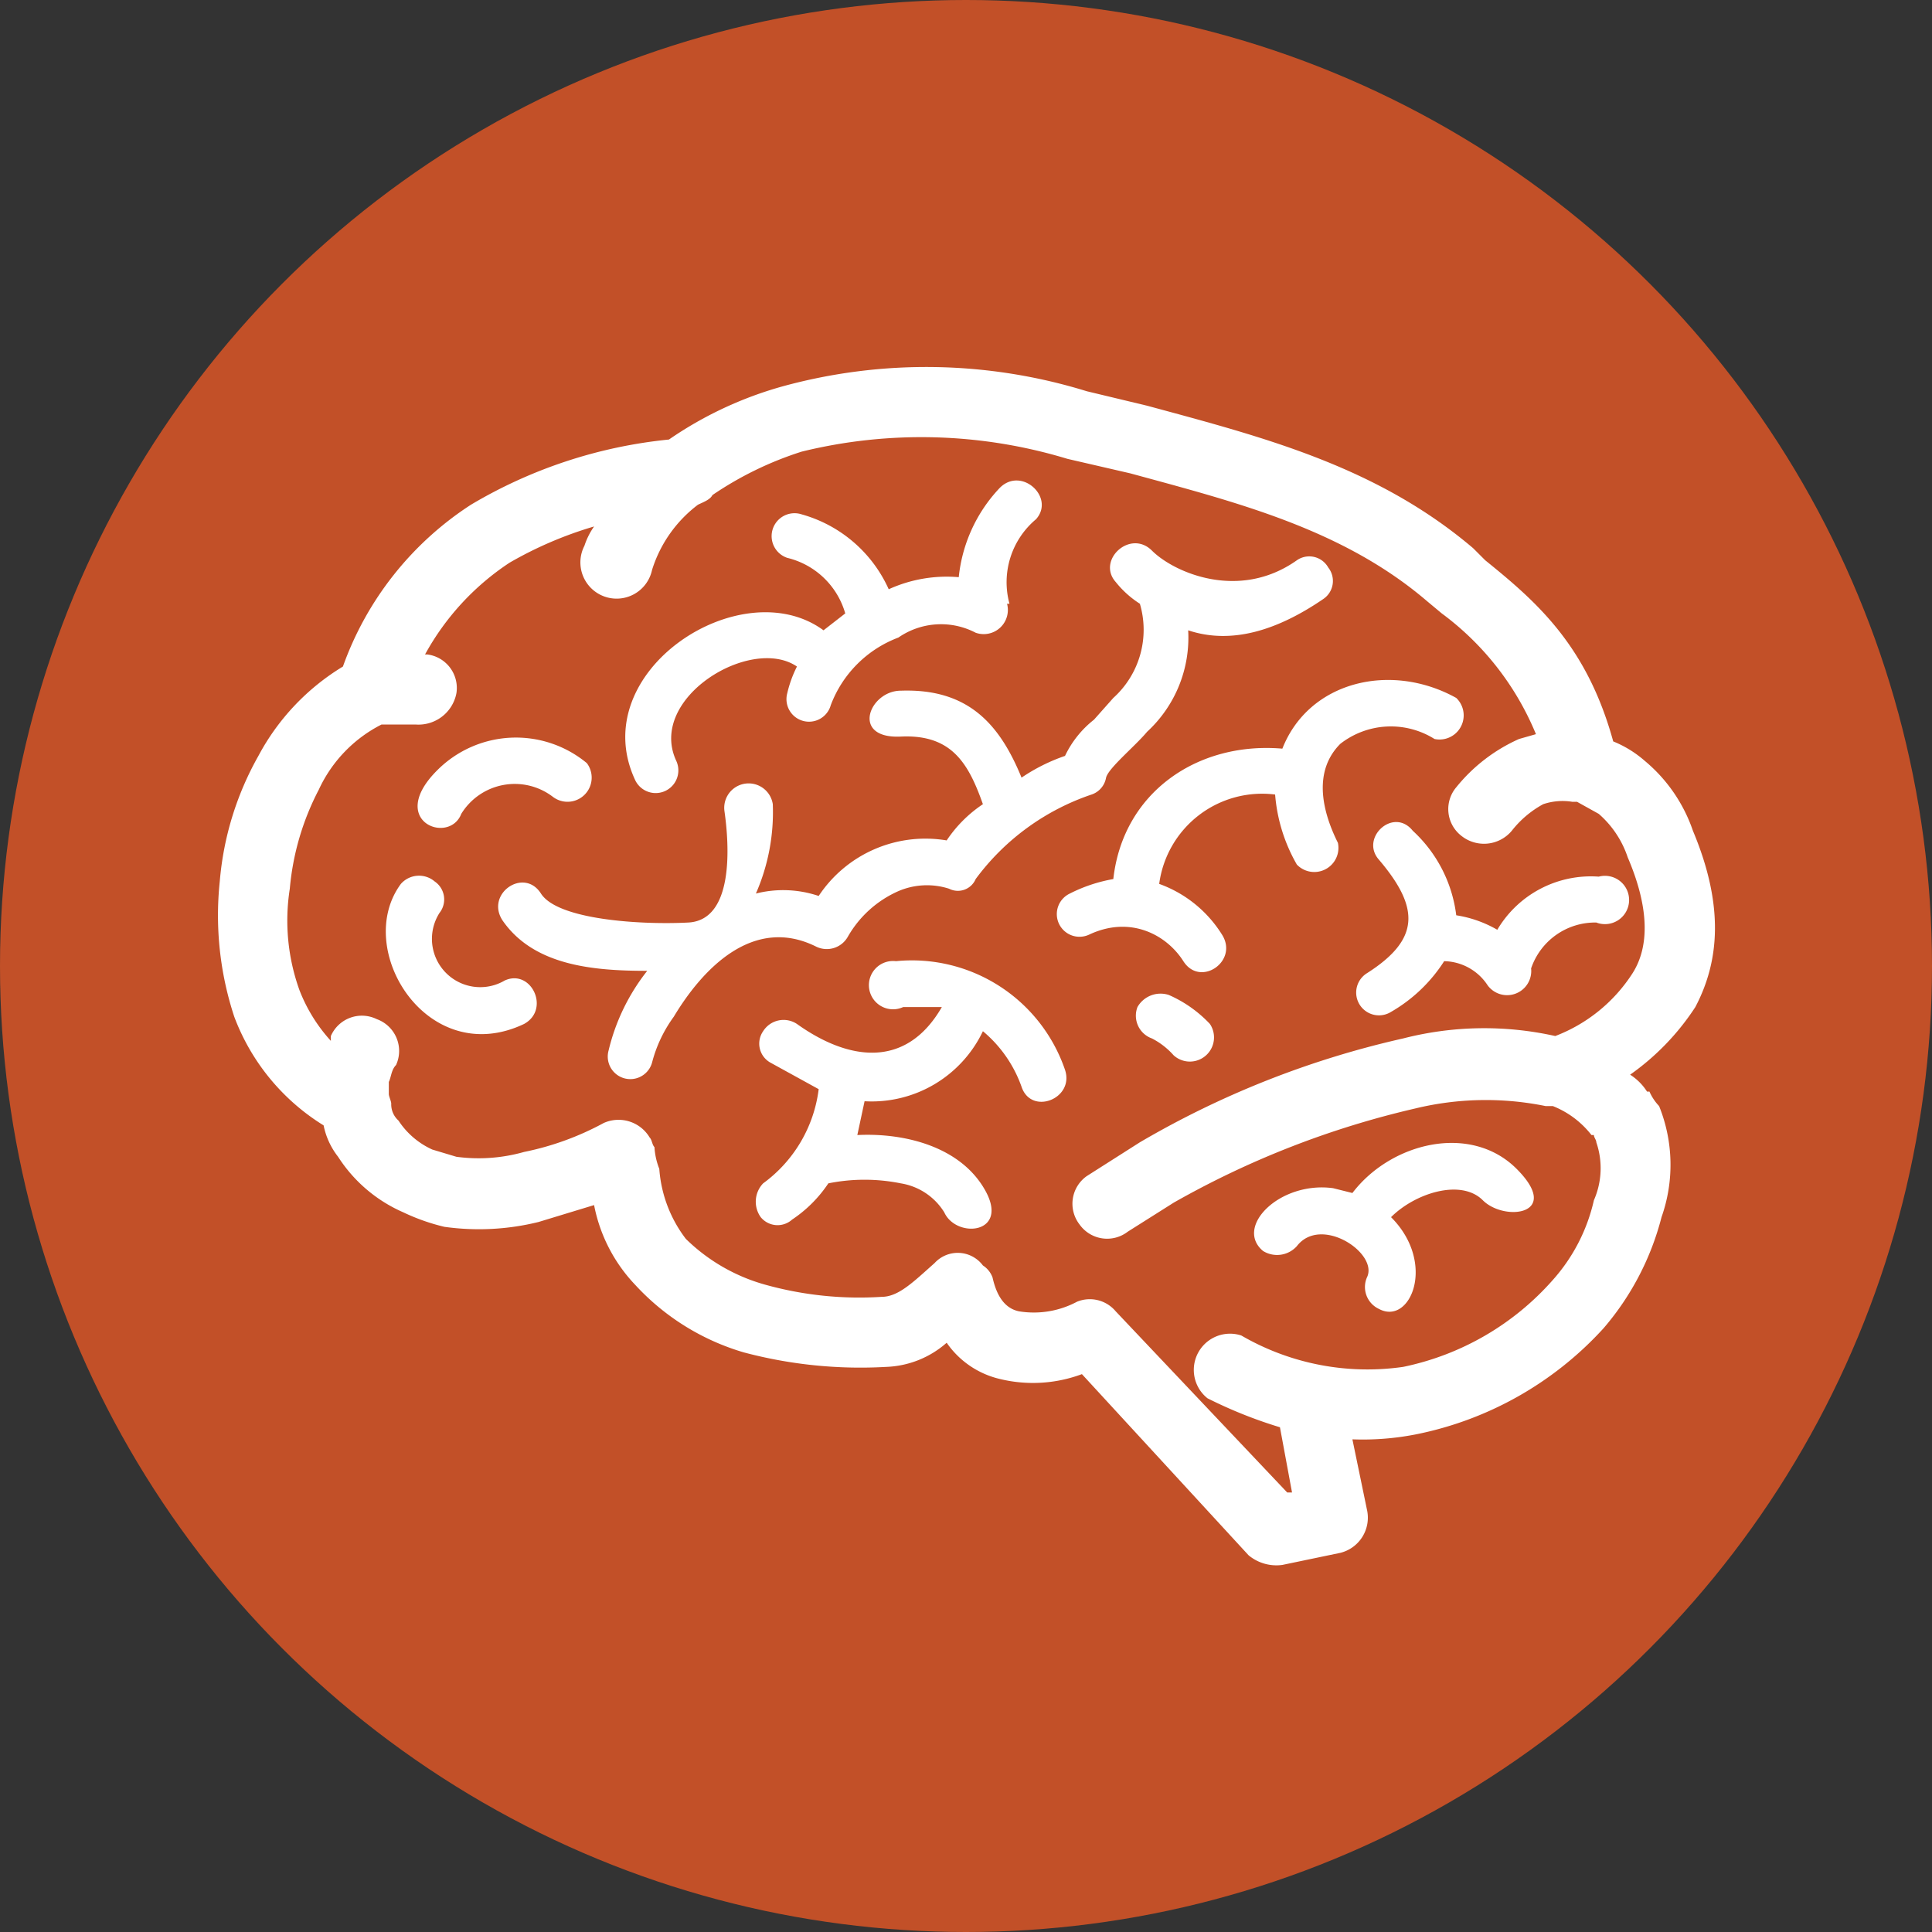 <svg xmlns="http://www.w3.org/2000/svg" viewBox="0 0 80 80"><rect x="0" y="0" width="80" height="80" fill="#333333" stroke="none"/><title>Artboard 2</title><g opacity="0.75"><circle cx="40" cy="40" r="40" fill="#f15a24"/></g><path d="M62.6,34.4a1.5,1.5,0,0,1-2.1.2,1.4,1.4,0,0,1-.2-2,7,7,0,0,1,2.6-2l.7-.2a11.8,11.8,0,0,0-3.9-5l-.6-.5c-3.5-3-7.9-4.1-12.3-5.3L44.2,19a20.8,20.8,0,0,0-11-.3,14.2,14.2,0,0,0-3.7,1.8c-.1.2-.4.3-.6.4A5.4,5.4,0,0,0,27,23.6a1.5,1.5,0,1,1-2.8-1,3,3,0,0,1,.4-.8,16,16,0,0,0-3.5,1.5,10.7,10.7,0,0,0-3.5,3.8h.1a1.4,1.4,0,0,1,1.2,1.6A1.6,1.6,0,0,1,17.2,30H15.8a5.7,5.7,0,0,0-2.6,2.7A10.9,10.9,0,0,0,12,36.8a8.5,8.5,0,0,0,.4,4.2,6.7,6.7,0,0,0,1.3,2.1v-.2a1.4,1.4,0,0,1,1.9-.7,1.4,1.4,0,0,1,.8,1.9c-.2.2-.2.5-.3.7v.5c0,.1.1.3.1.4a.9.9,0,0,0,.3.7,3.3,3.3,0,0,0,1.4,1.2l1,.3a6.9,6.9,0,0,0,2.8-.2A11.8,11.8,0,0,0,25,46.5a1.5,1.5,0,0,1,1.9.6c.1.1.1.3.2.4h0a2.9,2.9,0,0,0,.2.9,5.4,5.4,0,0,0,1.1,2.9,7.6,7.6,0,0,0,3.3,1.9,14.5,14.5,0,0,0,4.8.5c.7,0,1.3-.6,2.2-1.4h0a1.3,1.3,0,0,1,2,.1,1,1,0,0,1,.4.5c.2.9.6,1.3,1.1,1.4a3.8,3.8,0,0,0,2.4-.4,1.4,1.4,0,0,1,1.6.4l7.1,7.5h.2L53,59.1a18.8,18.8,0,0,1-3-1.2,1.5,1.5,0,0,1,1.4-2.6,10.4,10.4,0,0,0,6.7,1.3A11.3,11.3,0,0,0,64.3,53,7.4,7.4,0,0,0,66,49.7a3.3,3.3,0,0,0,.1-2.4c0-.1-.1-.2-.1-.3h-.1a3.8,3.8,0,0,0-1.6-1.2H64a12.4,12.4,0,0,0-5.4.1,37.2,37.2,0,0,0-10,3.9l-1.9,1.2a1.4,1.4,0,0,1-2-.3,1.4,1.4,0,0,1,.3-2l2.2-1.4A38.1,38.1,0,0,1,58.1,43a13.5,13.5,0,0,1,6.3-.1,6.6,6.6,0,0,0,3.2-2.6c.7-1.1.7-2.7-.2-4.8a4.1,4.1,0,0,0-1.2-1.8l-.9-.5h-.2a2.5,2.5,0,0,0-1.2.1,4.2,4.2,0,0,0-1.3,1.1Zm4.2-3.7a4.6,4.6,0,0,1,1.3.8,6.5,6.5,0,0,1,2,2.9c1.3,3.1,1.1,5.4.1,7.3a10.3,10.3,0,0,1-2.7,2.8,2.3,2.3,0,0,1,.7.7h.1a2.1,2.1,0,0,0,.4.6,6.5,6.5,0,0,1,.1,4.6A11.4,11.4,0,0,1,66.4,55a14.3,14.3,0,0,1-7.8,4.4,11.4,11.4,0,0,1-2.6.2l.6,2.9a1.5,1.5,0,0,1-1.1,1.8l-2.4.5h0a1.8,1.8,0,0,1-1.4-.4l-6.9-7.5a5.8,5.8,0,0,1-3.4.2,3.7,3.7,0,0,1-2.2-1.5,4,4,0,0,1-2.5,1,18.8,18.8,0,0,1-5.9-.6,9.9,9.9,0,0,1-4.5-2.8,6.6,6.6,0,0,1-1.7-3.3l-2.3.7a10.3,10.3,0,0,1-3.9.2,8.5,8.5,0,0,1-1.7-.6A6.1,6.1,0,0,1,14,47.9a3.1,3.1,0,0,1-.6-1.3,9,9,0,0,1-3.7-4.5,13.4,13.4,0,0,1-.6-5.6,12.7,12.7,0,0,1,1.6-5.2,9.6,9.6,0,0,1,3.5-3.7,13.3,13.3,0,0,1,5.3-6.7,19.9,19.9,0,0,1,8.2-2.7A15.7,15.7,0,0,1,32.4,16a22.5,22.5,0,0,1,12.6.2l2.5.6c4.8,1.3,9.5,2.5,13.5,5.9l.5.5c2.1,1.7,4.2,3.5,5.3,7.5Z" fill="#fff"/><path d="M53.7,51.6a1.1,1.1,0,0,1-1.4.2c-1.2-1,.7-2.9,2.9-2.6l.8.2c1.6-2.1,4.9-2.9,6.8-1s-.5,2.2-1.4,1.3-2.8-.3-3.8.7c1.9,1.9.8,4.5-.5,3.8a1,1,0,0,1-.5-1.3c.5-1-1.9-2.6-2.9-1.3ZM33,27.6c-1.9-1.3-6.2,1.3-5,3.9a.9.9,0,1,1-1.7.8c-2.1-4.5,4.4-8.7,7.8-6.2l.9-.7a3.3,3.3,0,0,0-2.4-2.3.9.9,0,1,1,.6-1.8,5.6,5.6,0,0,1,3.6,3.1,5.8,5.8,0,0,1,2.9-.5,6.3,6.3,0,0,1,1.7-3.7c.9-.9,2.3.4,1.5,1.3A3.4,3.4,0,0,0,41.8,25h-.1a1,1,0,0,1-1.3,1.2,3.1,3.1,0,0,0-3.2.2,4.8,4.8,0,0,0-2.8,2.8.9.9,0,1,1-1.8-.5,4.9,4.9,0,0,1,.4-1.1ZM19.1,33.7c-.5,1.3-3.1.3-1-1.8a4.6,4.6,0,0,1,6.2-.3A1,1,0,0,1,22.9,33a2.6,2.6,0,0,0-3.8.7Zm-2.5,2.9a1,1,0,0,1,1.4-.1.9.9,0,0,1,.2,1.3,2,2,0,0,0,2.7,2.8c1.1-.5,1.9,1.2.8,1.8-4,1.9-7.1-3.1-5.1-5.8Zm4.2,1.5c-.7-1.1.9-2.2,1.6-1.1s4.2,1.3,6.1,1.2S30.2,35,30,33.6a1,1,0,0,1,2-.3,8.4,8.4,0,0,1-.7,3.7,4.6,4.6,0,0,1,2.6.1,5.3,5.3,0,0,1,5.3-2.3,5.4,5.4,0,0,1,1.5-1.5c-.6-1.7-1.3-2.9-3.4-2.8s-1.3-1.9,0-1.9c2.8-.1,4.1,1.4,5,3.6a7.6,7.6,0,0,1,1.8-.9,4.2,4.2,0,0,1,1.2-1.5l.8-.9A3.8,3.8,0,0,0,47.2,25a4.1,4.1,0,0,1-1-.9c-.8-.9.6-2.2,1.5-1.3s3.6,2.1,6,.4a.9.9,0,0,1,1.3.3.9.9,0,0,1-.2,1.3c-1.9,1.3-3.8,1.9-5.6,1.3a5.3,5.3,0,0,1-1.7,4.2c-.5.6-1.6,1.5-1.7,1.9h0a.9.9,0,0,1-.6.7,9.9,9.9,0,0,0-4.8,3.5.8.8,0,0,1-1.1.4,3,3,0,0,0-2.1.1,4.5,4.5,0,0,0-2.1,1.9,1,1,0,0,1-1.3.4c-2.6-1.3-4.7.9-5.9,2.9A5.6,5.6,0,0,0,27,44a.9.9,0,1,1-1.8-.5,8.5,8.5,0,0,1,1.6-3.3c-2.2,0-4.7-.2-6-2.1ZM47.7,43a1,1,0,0,1-.6-1.3,1.1,1.1,0,0,1,1.3-.5,5.2,5.2,0,0,1,1.7,1.2,1,1,0,0,1-1.5,1.3,3.1,3.1,0,0,0-.9-.7Zm9.4-7.4c-.8-.9.6-2.2,1.4-1.2a5.7,5.7,0,0,1,1.8,3.5,4.9,4.9,0,0,1,1.7.6,4.5,4.5,0,0,1,4.2-2.2,1,1,0,1,1-.1,1.9,2.8,2.8,0,0,0-2.7,1.9,1,1,0,0,1-1.8.7,2.2,2.2,0,0,0-1.8-1,6.4,6.4,0,0,1-2.2,2.1.9.9,0,1,1-1-1.6c2.2-1.4,2.2-2.7.5-4.7ZM31.9,44a.9.9,0,0,1-.3-1.3,1,1,0,0,1,1.4-.3c2.1,1.5,4.5,1.9,6-.7H37.4a1,1,0,1,1-.3-1.9,6.7,6.7,0,0,1,7,4.5c.4,1.2-1.4,1.9-1.8.7a5.3,5.3,0,0,0-1.6-2.3,5.1,5.1,0,0,1-4.9,2.9l-.3,1.4c2-.1,4.3.5,5.3,2.3s-1.2,2-1.7.9A2.6,2.6,0,0,0,37.3,49a7.6,7.6,0,0,0-3,0,5.4,5.4,0,0,1-1.5,1.5.9.9,0,0,1-1.3-.1,1.1,1.1,0,0,1,.1-1.4,5.7,5.7,0,0,0,2.3-3.9l-2-1.1Zm13.2-5.3a.9.9,0,1,1-.8-1.7,6.4,6.4,0,0,1,1.8-.6c.4-3.6,3.5-5.7,7-5.4,1.1-2.8,4.5-3.6,7.2-2.1a1,1,0,0,1-.9,1.7,3.4,3.4,0,0,0-3.9.2c-1.1,1.1-.8,2.7-.1,4.1a1,1,0,0,1-1.7.9,6.9,6.9,0,0,1-.9-2.9A4.3,4.3,0,0,0,48,36.6a5.1,5.1,0,0,1,2.6,2.1c.7,1.1-.9,2.2-1.6,1.1s-2.2-1.9-3.9-1.1Z" fill="#fff"/></svg>